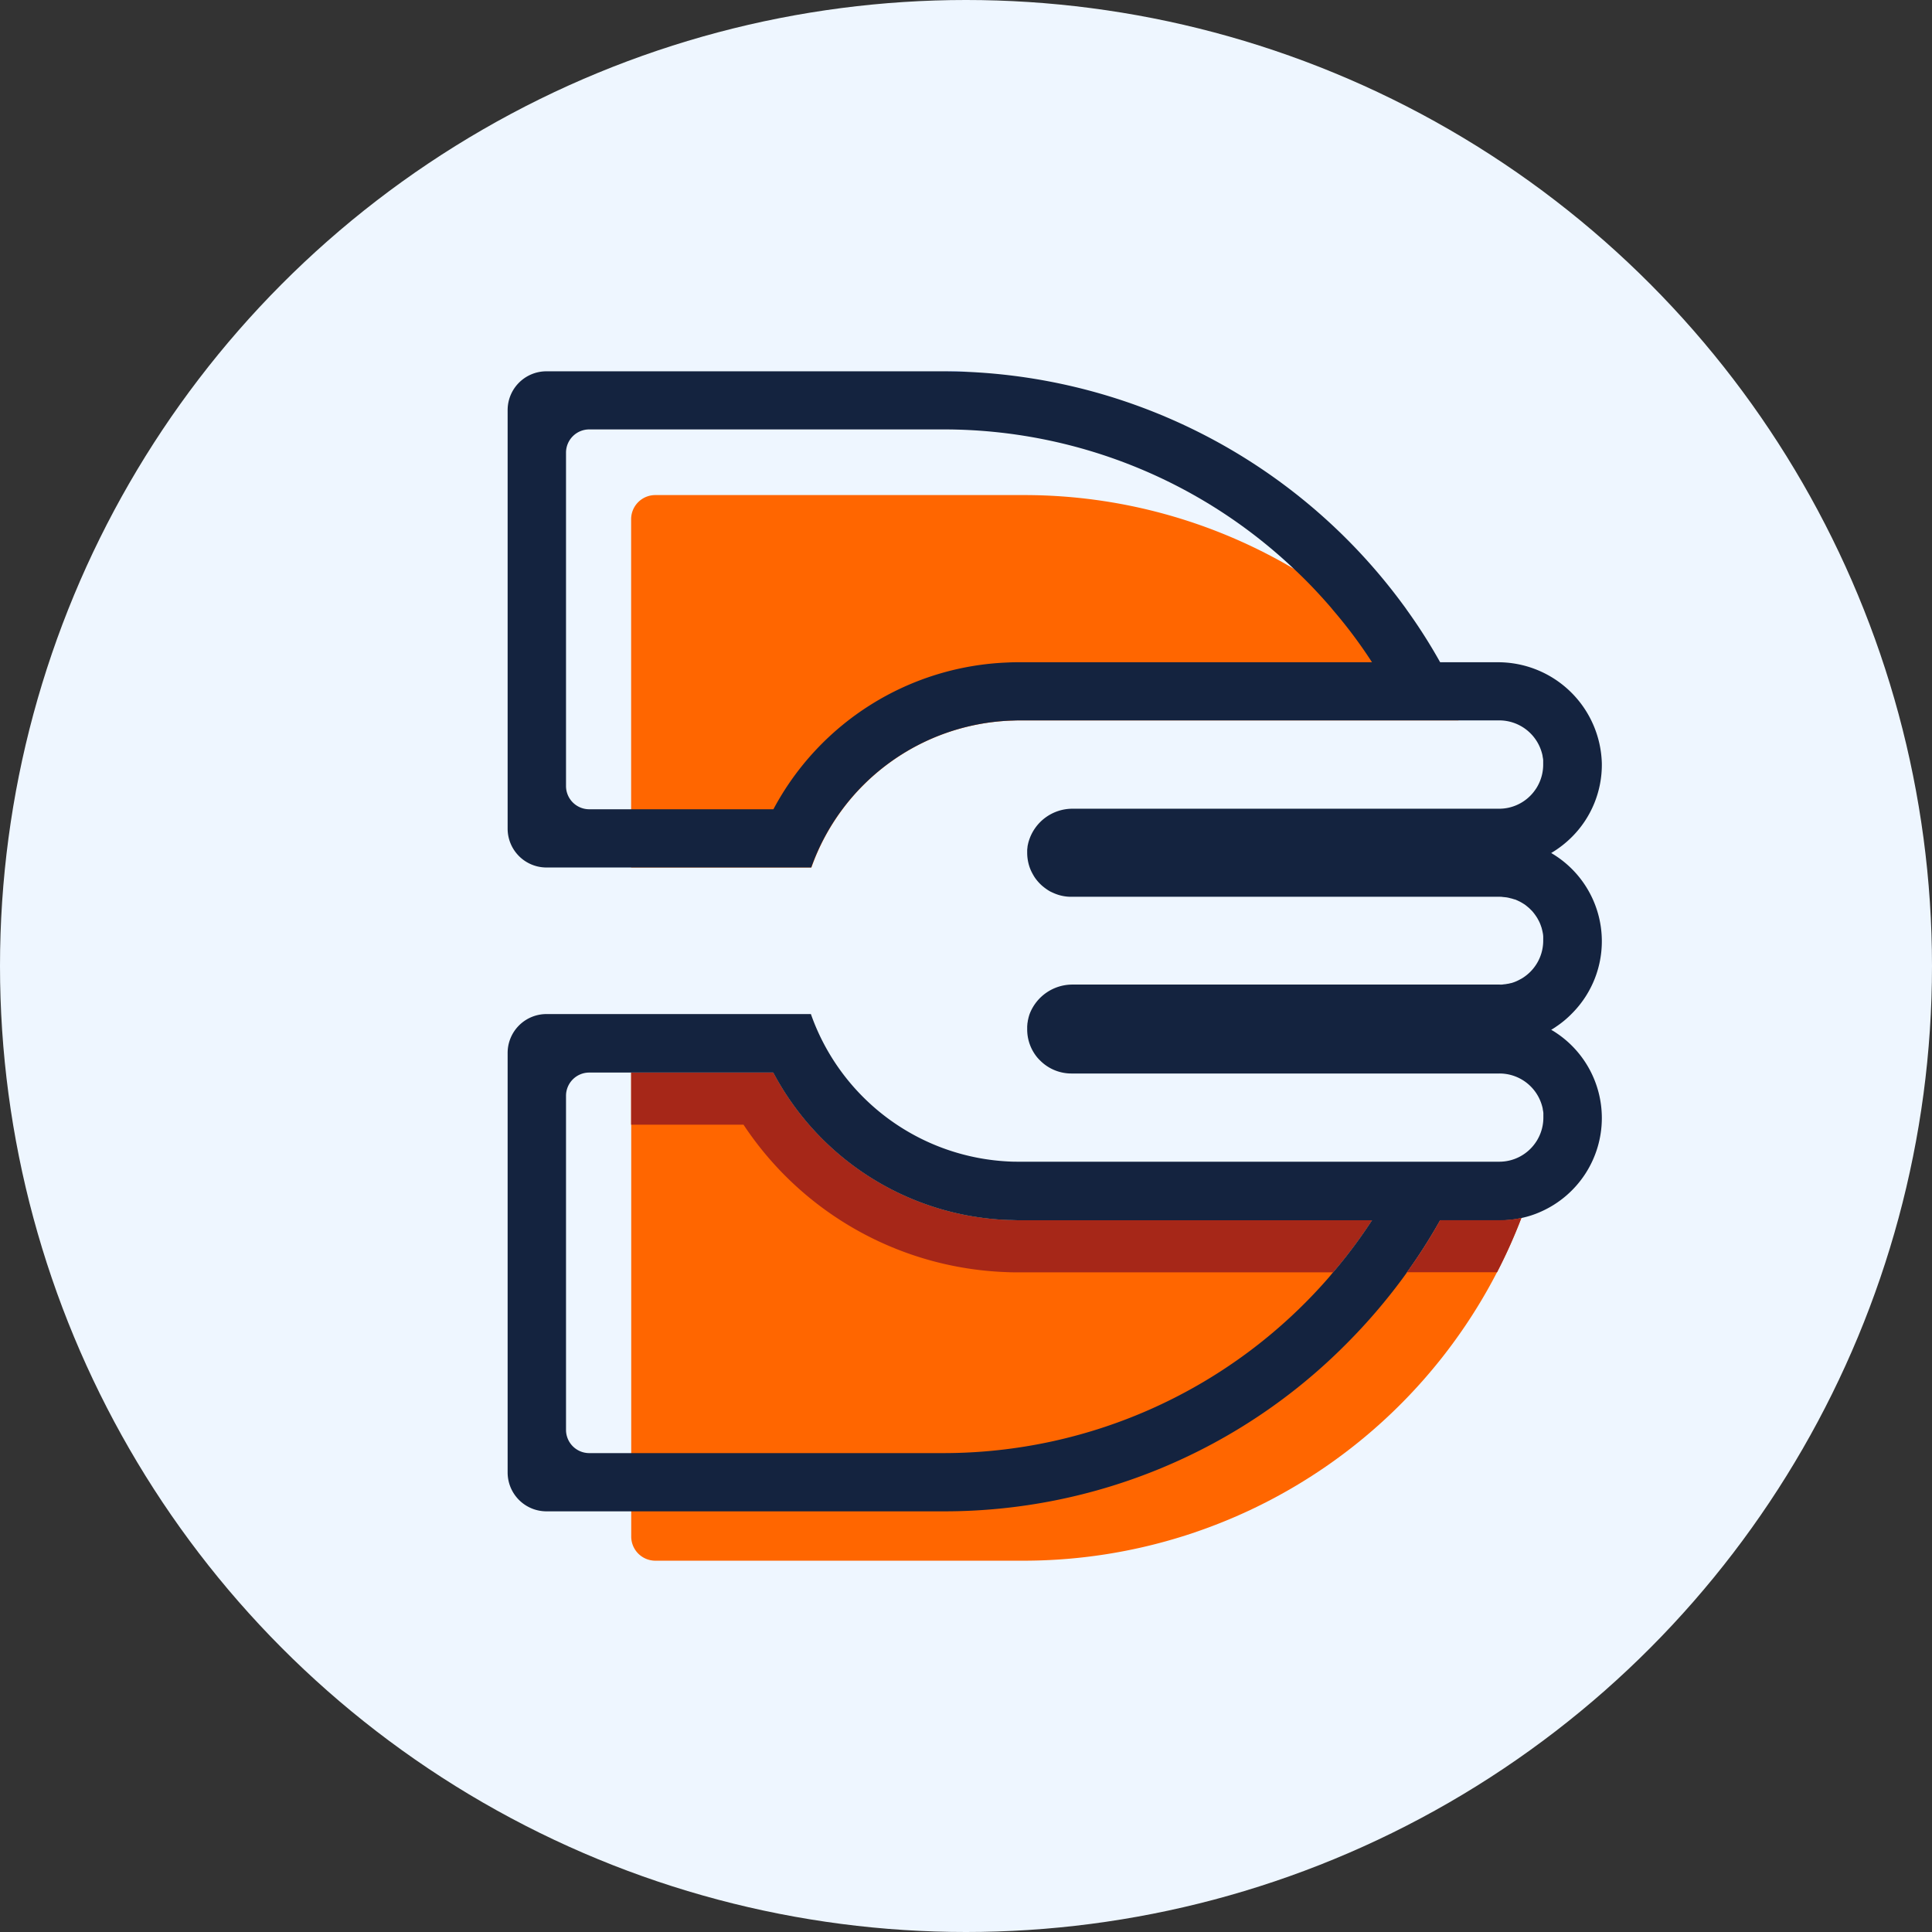 <svg id="Group_22" data-name="Group 22" xmlns="http://www.w3.org/2000/svg" width="64" height="64" viewBox="0 0 64 64">
  <rect x="0" y="0" width="64" height="64" fill="#333333" stroke="none"/>
  <circle id="Ellipse_5" data-name="Ellipse 5" cx="32" cy="32" r="32" fill="#eef6ff"/>
  <g id="Group_21" data-name="Group 21">
    <g id="Group_20" data-name="Group 20">
      <path id="Path_17" data-name="Path 17" d="M49.67,40.423a3.357,3.357,0,0,0,.726-.078A17.662,17.662,0,0,1,33.949,51.7H21.71a.8.8,0,0,1-.8-.8V35.532h4.709A9.192,9.192,0,0,0,33.4,40.415c.126,0,.251.008.376.008H45.449a16.5,16.5,0,0,1-1.289,1.725h2.446a18.217,18.217,0,0,0,1.1-1.725Z" fill="#f60"/>
      <path id="Path_18" data-name="Path 18" d="M48.316,23.864H33.775c-.1,0-.2,0-.305.008a7.312,7.312,0,0,0-6.591,4.865H20.907V17.2a.8.8,0,0,1,.8-.8H33.95a17.549,17.549,0,0,1,8.908,2.441,17.691,17.691,0,0,1,5.458,5.024Z" fill="#f60"/>
      <path id="Path_19" data-name="Path 19" d="M50.488,29.967h0v0Z" fill="#f60"/>
      <path id="Path_20" data-name="Path 20" d="M45.449,40.423a16.5,16.5,0,0,1-1.289,1.725H33.774c-.149,0-.295,0-.444-.008a10.906,10.906,0,0,1-8.7-4.883H20.906V35.532h4.709A9.192,9.192,0,0,0,33.4,40.415c.126,0,.251.008.376.008Z" fill="#a62718"/>
      <path id="Path_21" data-name="Path 21" d="M52.069,33.577a3.386,3.386,0,0,0-.684-5.32,3.454,3.454,0,0,0,.684-.53,3.379,3.379,0,0,0,.994-2.432,3.441,3.441,0,0,0-3.469-3.357H47.707a17.886,17.886,0,0,0-1.1-1.728c-.045-.068-.094-.133-.144-.2A18.956,18.956,0,0,0,31.279,12.3H18.1a1.285,1.285,0,0,0-1.284,1.284V27.451A1.287,1.287,0,0,0,18.1,28.737h8.773a7.318,7.318,0,0,1,6.591-4.865c.1,0,.2-.008.3-.008h15.9a1.464,1.464,0,0,1,1.412,1.076.891.891,0,0,1,.024.1c0,.021.007.044.01.065a.61.61,0,0,1,.01.073c0,.016,0,.031,0,.047,0,.034,0,.068,0,.1a1.454,1.454,0,0,1-.177.7,1.129,1.129,0,0,1-.073.12,1.456,1.456,0,0,1-.909.614,1.468,1.468,0,0,1-.305.031H35.536a1.511,1.511,0,0,0-1.456,1.073.606.606,0,0,0-.019.07.283.283,0,0,0-.01.047.367.367,0,0,0-.011.05v0l-.007.068a.52.52,0,0,0-.006.068c0,.026,0,.055,0,.083a1.479,1.479,0,0,0,.088.5c.016.042.034.086.055.128s.045.086.068.125a1.1,1.1,0,0,0,.078.118,1.519,1.519,0,0,0,.191.209,1.787,1.787,0,0,0,.164.128,1.4,1.4,0,0,0,.12.075c.045.021.087.042.131.06a1.415,1.415,0,0,0,.569.115H49.67c.034,0,.07,0,.1.005s.068.006.1.011a.559.559,0,0,1,.094.015h.005l.091.024.008,0,.1.031.01,0c.037.013.071.029.105.044l.015.008a.824.824,0,0,1,.089.045c.034.018.065.039.1.06l0,0a.635.635,0,0,1,.084.063.1.1,0,0,1,.026.021c.023.018.047.039.068.057l.01.011.076.075a1.737,1.737,0,0,1,.175.238c.018.034.036.065.054.1a1.17,1.17,0,0,1,.06.141c.008.023.016.047.024.068a2.078,2.078,0,0,1,.05.221l.007.066c0,.013,0,.026,0,.041a.213.213,0,0,1,0,.045c0,.021,0,.042,0,.062a1.46,1.46,0,0,1-.428,1.034,1.493,1.493,0,0,1-.216.178.97.97,0,0,1-.123.073,1.34,1.34,0,0,1-.222.1c-.026.008-.052.018-.076.023l-.008,0c-.031.008-.06.016-.091.021l-.005,0-.094.016c-.031,0-.065.008-.1.011s-.068,0-.1,0H35.533a1.519,1.519,0,0,0-1.42.961c-.013.036-.026.075-.036.114a.676.676,0,0,0-.016.068.6.6,0,0,0-.015.071c0,.023-.008.044-.011.07L34.027,34c0,.037,0,.068,0,.1a1.456,1.456,0,0,0,.334.93c.031.036.062.07.094.1a1.459,1.459,0,0,0,1.036.431H49.67a1.462,1.462,0,0,1,1.412,1.072.907.907,0,0,1,.024.1c0,.023.007.044.01.065a.706.706,0,0,1,.01.073c0,.016,0,.031,0,.047,0,.034,0,.07,0,.1a1.454,1.454,0,0,1-.177.7,1.129,1.129,0,0,1-.073.12,1.455,1.455,0,0,1-1.214.645h-15.9c-.1,0-.2,0-.3-.005a7.319,7.319,0,0,1-6.6-4.886H18.1a1.287,1.287,0,0,0-1.284,1.286V48.778A1.287,1.287,0,0,0,18.1,50.065H31.284A18.759,18.759,0,0,0,44.6,44.516a19.259,19.259,0,0,0,1.861-2.164c.05-.068.1-.136.144-.2a18.217,18.217,0,0,0,1.1-1.725H49.67a3.357,3.357,0,0,0,.726-.078,3.158,3.158,0,0,0,.655-.214,3.394,3.394,0,0,0,2.012-3.1,3.388,3.388,0,0,0-1.514-2.821c-.055-.037-.109-.071-.164-.1.057-.034.112-.067.167-.107A3.214,3.214,0,0,0,52.069,33.577Zm-18.3-11.639c-.125,0-.25,0-.384.008a9.184,9.184,0,0,0-7.765,4.862h-6.1a.77.77,0,0,1-.77-.77V14.995a.77.77,0,0,1,.77-.77H31.279A16.879,16.879,0,0,1,42.857,18.84c.4.37.773.762,1.131,1.169.057.065.117.133.169.2a15.853,15.853,0,0,1,1.292,1.728ZM43.988,42.352a16.918,16.918,0,0,1-12.709,5.784H19.52a.77.77,0,0,1-.77-.77V36.3a.77.77,0,0,1,.77-.77h6.095A9.192,9.192,0,0,0,33.4,40.415c.126,0,.251.008.376.008H45.449a16.5,16.5,0,0,1-1.289,1.725C44.1,42.216,44.048,42.284,43.988,42.352Z" fill="#14233f"/>
    </g>
    <path id="Path_22" data-name="Path 22" d="M50.4,40.345a17.582,17.582,0,0,1-.807,1.8H46.606a16.583,16.583,0,0,0,1.1-1.725H49.67A3.357,3.357,0,0,0,50.4,40.345Z" fill="#a62718"/>
    <path id="Path_23" data-name="Path 23" d="M32.1,12.315c-.284-.014-.571-.019-.861-.019Z" fill="#1f64ff"/>
  </g>
</svg>
